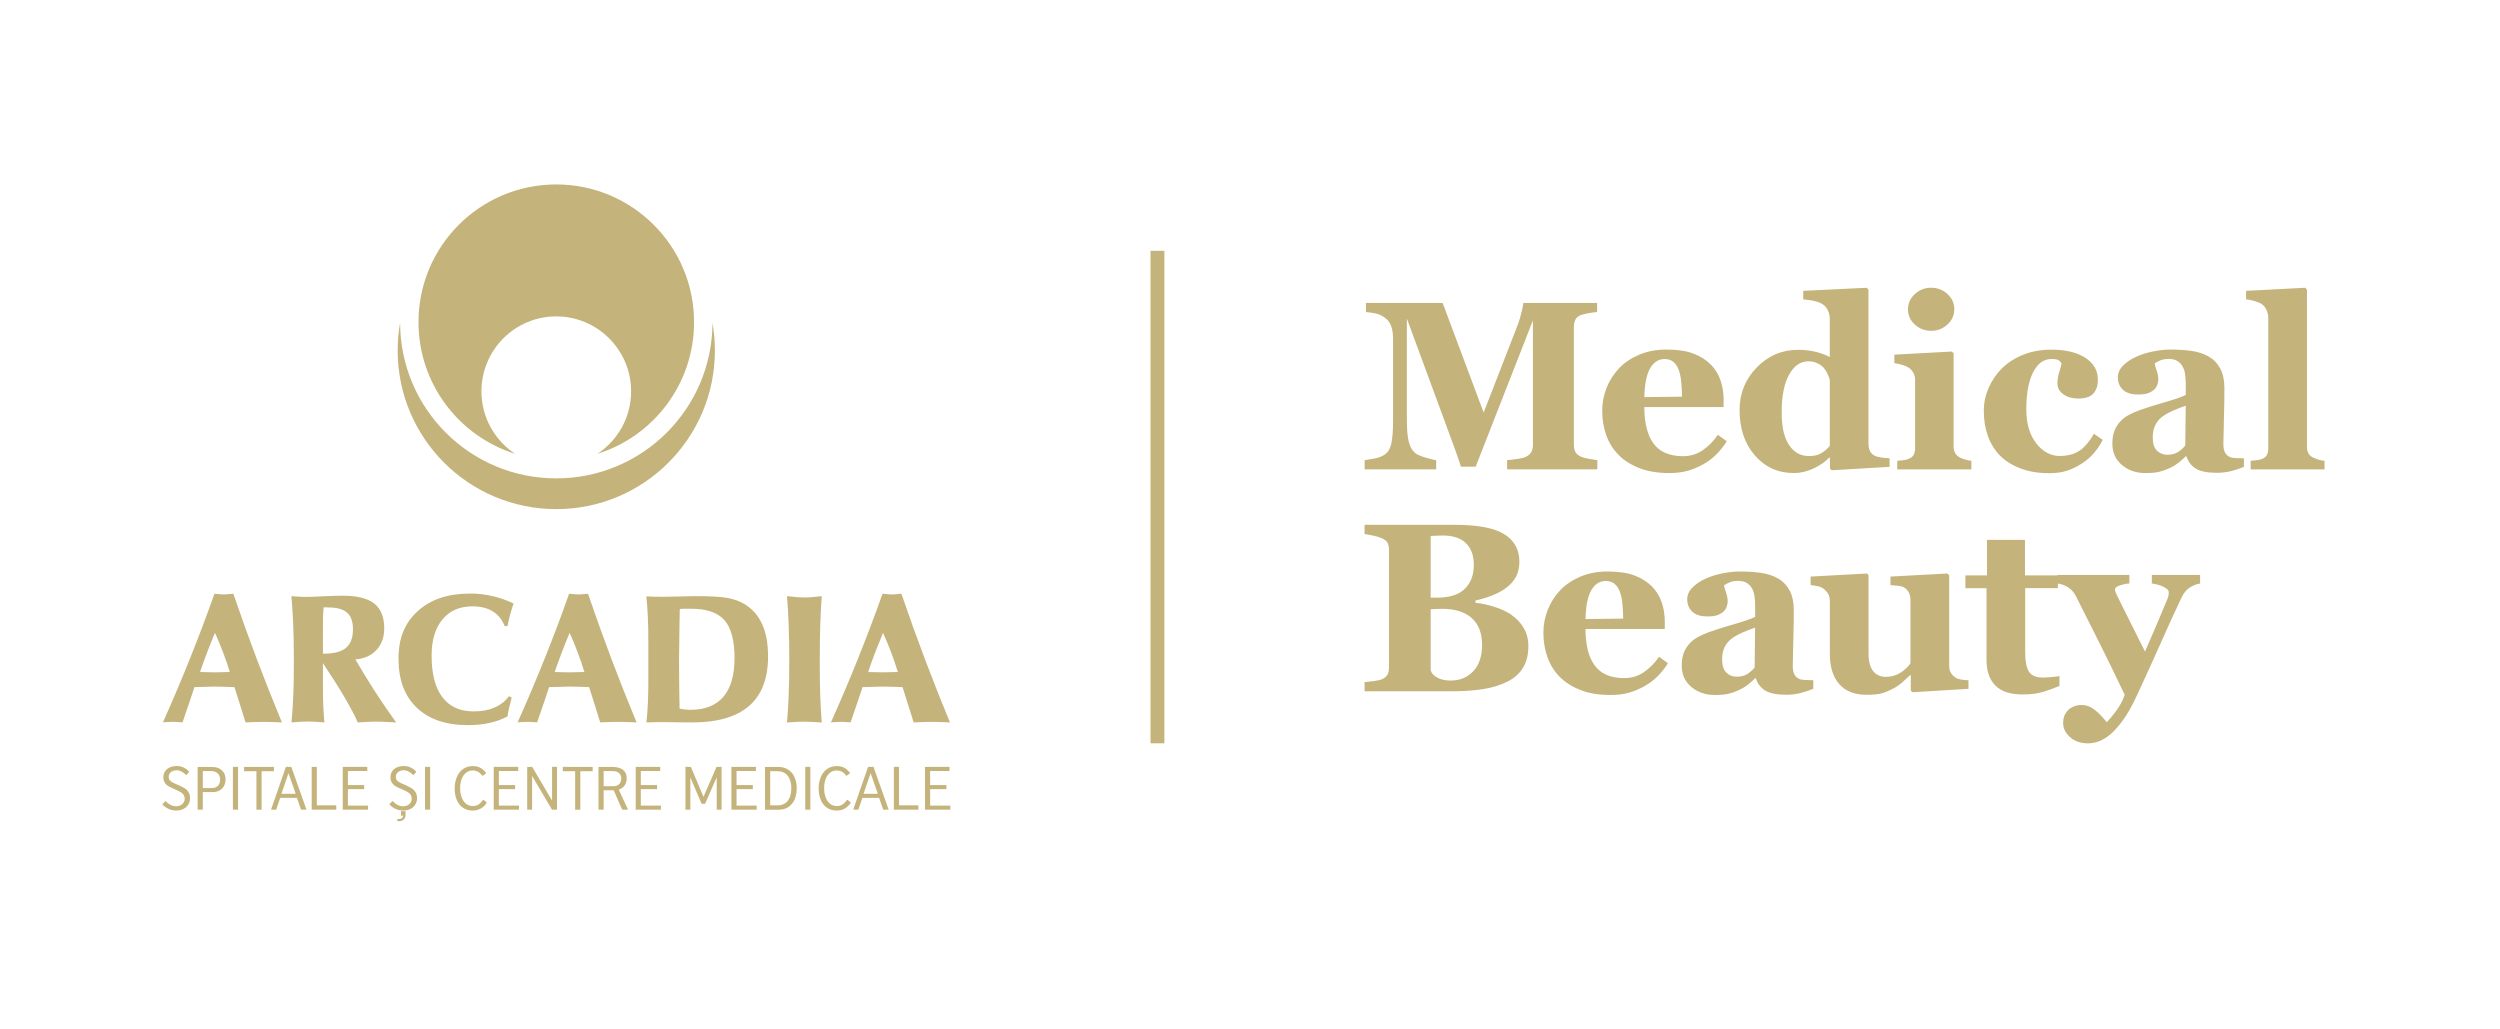 <?xml version="1.0" encoding="UTF-8"?>
<svg xmlns="http://www.w3.org/2000/svg" id="Layer_1" version="1.1" viewBox="0 0 709.33 292">
  <defs>
    <style> .st0, .st1 { fill: #c4b37b; } .st1 { fill-rule: evenodd; } </style>
  </defs>
  <g>
    <path class="st1" d="M202.16,91.64c-.11,24.36-19.91,44.09-44.34,44.09s-44.2-19.73-44.3-44.09c-.46,2.53-.69,5.15-.69,7.81,0,24.86,20.14,45,44.99,45,24.86.01,45.02-20.14,45.02-45,0-2.66-.24-5.28-.68-7.81ZM146.15,128.76c-5.75-3.81-9.55-10.32-9.55-17.73,0-11.73,9.51-21.26,21.22-21.26s21.25,9.53,21.25,21.26c0,7.41-3.8,13.91-9.55,17.73,15.88-4.98,27.41-19.81,27.41-37.35,0-21.58-17.51-39.08-39.11-39.08s-39.08,17.49-39.08,39.08c0,17.54,11.53,32.37,27.41,37.35Z"></path>
    <g>
      <path class="st0" d="M56.76,190.67c.13,0,.31,0,.59.02,1.68.06,2.89.08,3.59.08.83,0,2.16-.04,3.99-.1h.28c-.56-1.79-1.17-3.6-1.87-5.44-.7-1.84-1.47-3.74-2.34-5.68-.84,1.99-1.63,3.93-2.32,5.8-.71,1.86-1.35,3.64-1.92,5.33h0ZM46.22,204.99c2.73-6.14,5.34-12.26,7.76-18.34,2.44-6.08,4.73-12.13,6.86-18.18h.16c1.16.13,2,.19,2.53.19.43,0,1.13-.05,2.1-.15.26-.03.44-.05.57-.05,2.18,6.38,4.42,12.6,6.71,18.66,2.29,6.04,4.66,12,7.08,17.85-1.12-.05-2.09-.07-2.93-.11-.84-.03-1.57-.04-2.14-.04-.8,0-1.59.02-2.46.04-.86.03-1.78.06-2.78.11-.3-.93-.8-2.53-1.51-4.79-.69-2.26-1.24-4-1.65-5.22-.31-.02-1.14-.06-2.48-.09-1.31-.05-2.39-.07-3.2-.07-.27,0-1.02.02-2.26.07-1.26.03-2.4.08-3.41.09-.67,2.1-1.79,5.34-3.29,9.73l-.11.27c-.64-.05-1.16-.07-1.58-.11-.42-.03-.75-.04-.98-.04-.43,0-.9.02-1.41.04-.52.03-1.05.06-1.59.11h0ZM82.7,204.99c.23-2.36.38-4.75.49-7.21.12-2.45.18-5.4.18-8.84v-1.83c0-3.99-.06-7.34-.18-10.08-.11-2.73-.29-5.34-.52-7.87.14.02.27.02.45.02,1.63.12,2.82.19,3.56.19,1.02,0,2.72-.07,5.07-.19,2.37-.11,4.21-.16,5.51-.16,4.07,0,7.04.73,8.93,2.23,1.89,1.49,2.83,3.84,2.83,7.05,0,2.5-.74,4.53-2.2,6.11-1.46,1.59-3.46,2.48-5.98,2.7,1.84,3.18,3.74,6.26,5.65,9.23,1.94,2.98,3.92,5.86,5.92,8.65-1.54-.1-2.74-.16-3.6-.2-.86-.04-1.56-.05-2.11-.05-.64,0-1.38.01-2.22.06-.83.05-1.82.11-2.96.18-.8-1.84-2.03-4.18-3.69-7.02-1.65-2.83-3.73-6.11-6.2-9.81v6.86c0,1.9.03,3.66.1,5.3.08,1.63.17,3.19.31,4.66-1.17-.1-2.11-.16-2.82-.2-.71-.04-1.33-.05-1.84-.05s-1.14.01-1.86.05c-.73.03-1.67.1-2.83.2h0ZM91.64,185.47h.22c2.9,0,4.99-.55,6.32-1.66,1.31-1.1,1.97-2.85,1.97-5.25,0-2.18-.55-3.74-1.67-4.73-1.11-.98-2.91-1.48-5.36-1.48-.03,0-.18,0-.45-.02-.29-.01-.57-.02-.85-.02-.07.85-.13,1.72-.16,2.59-.02.89-.03,1.99-.03,3.34v7.23h0ZM143.19,177.65c-.72-1.84-1.86-3.25-3.39-4.2-1.54-.95-3.47-1.41-5.74-1.41-3.62,0-6.47,1.23-8.52,3.71-2.05,2.48-3.08,5.9-3.08,10.25,0,5.2,1.01,9.14,3.06,11.81,2.03,2.7,5,4.04,8.9,4.04,2.24,0,4.23-.36,5.91-1.11,1.71-.74,3.06-1.8,4.06-3.2l.8.38c-.25.96-.5,1.88-.7,2.75-.2.89-.37,1.74-.5,2.59-1.55.84-3.26,1.46-5.13,1.87-1.85.41-3.9.61-6.12.61-6.19,0-11.02-1.64-14.49-4.94-3.46-3.3-5.18-7.92-5.18-13.88s1.81-10.19,5.45-13.52c3.65-3.33,8.6-4.99,14.86-4.99,2.16,0,4.27.23,6.29.71,2.04.45,4.05,1.16,6.04,2.11-.37,1.11-.71,2.2-.99,3.27-.29,1.06-.52,2.11-.73,3.15h-.79ZM157.4,190.67c.13,0,.31,0,.58.02,1.69.06,2.88.08,3.59.08.82,0,2.15-.04,3.98-.1h.26c-.53-1.79-1.16-3.6-1.86-5.44-.68-1.84-1.45-3.74-2.33-5.68-.83,1.99-1.61,3.93-2.31,5.8-.72,1.86-1.35,3.64-1.92,5.33h0ZM146.85,204.99c2.74-6.14,5.34-12.26,7.77-18.34,2.45-6.08,4.72-12.13,6.85-18.18h.15c1.17.13,2.01.19,2.53.19.44,0,1.14-.05,2.11-.15.27-.03.44-.05.57-.05,2.19,6.38,4.43,12.6,6.71,18.66,2.29,6.04,4.65,12,7.08,17.85-1.13-.05-2.09-.07-2.94-.11-.85-.03-1.55-.04-2.15-.04-.76,0-1.57.02-2.45.04-.84.03-1.77.06-2.78.11-.3-.93-.8-2.53-1.49-4.79-.72-2.26-1.26-4-1.65-5.22-.32-.02-1.14-.06-2.48-.09-1.32-.05-2.39-.07-3.21-.07-.26,0-1.01.02-2.26.07-1.26.03-2.38.08-3.41.09-.67,2.1-1.78,5.34-3.3,9.73l-.11.27c-.62-.05-1.15-.07-1.56-.11-.42-.03-.75-.04-.98-.04-.44,0-.9.02-1.41.04-.51.03-1.04.06-1.6.11h0ZM192.83,201.06c.56.12,1.1.2,1.59.24.51.06,1,.09,1.51.09,4.13,0,7.24-1.24,9.34-3.71,2.09-2.47,3.14-6.13,3.14-11s-.95-8.55-2.86-10.72c-1.91-2.16-5.09-3.25-9.58-3.25-.77,0-1.37,0-1.81,0-.43.01-.86.04-1.28.08-.04.9-.05,2.21-.08,3.93-.09,5.34-.14,8.95-.14,10.85,0,1.38.01,3.2.05,5.45,0,2.26.05,4.93.11,8.03h0ZM183.4,204.99c.19-1.6.32-3.33.41-5.19.1-1.86.15-4.25.15-7.18v-10.09c0-3.02-.05-5.56-.15-7.57-.09-2.01-.23-3.93-.43-5.74.7.03,1.41.06,2.14.08.73.03,1.49.03,2.25.03,1.41,0,3.1-.03,5.14-.09,2.03-.06,3.4-.1,4.08-.1,4.37,0,7.45.16,9.3.49,1.84.33,3.43.89,4.74,1.65,2.32,1.34,4.04,3.25,5.18,5.74,1.15,2.48,1.71,5.56,1.71,9.24,0,6.23-1.79,10.92-5.39,14.04-3.61,3.13-9.01,4.68-16.18,4.68-1.08,0-2.57-.01-4.48-.05-1.88-.03-3.26-.05-4.09-.05-.56,0-1.14,0-1.78.02-.61.02-1.48.05-2.59.07h0ZM223.3,204.99c.22-2.63.39-5.27.48-7.91.1-2.65.16-5.98.16-9.98,0-3.43-.05-6.59-.16-9.47-.09-2.89-.26-5.73-.48-8.48,1.4.15,2.47.24,3.2.31.74.04,1.37.07,1.95.07.38,0,.87-.02,1.53-.07.64-.06,1.69-.16,3.18-.31-.19,2.58-.33,5.25-.42,7.99-.08,2.76-.14,6.09-.14,9.97v2.05c0,3.24.05,6.08.14,8.55.09,2.47.23,4.9.42,7.28-1.26-.07-2.3-.14-3.13-.18-.83-.05-1.55-.06-2.15-.06-.3,0-.73,0-1.29.04-.56.03-1.66.09-3.28.21h0ZM246.32,190.67c.12,0,.3,0,.58.02,1.68.06,2.88.08,3.6.08.81,0,2.14-.04,3.97-.1h.28c-.55-1.79-1.17-3.6-1.86-5.44-.7-1.84-1.47-3.74-2.35-5.68-.82,1.99-1.6,3.93-2.32,5.8-.7,1.86-1.34,3.64-1.9,5.33h0ZM235.75,204.99c2.74-6.14,5.36-12.26,7.78-18.34,2.43-6.08,4.72-12.13,6.87-18.18h.14c1.16.13,2.01.19,2.54.19.43,0,1.13-.05,2.11-.15.24-.03.44-.05.56-.05,2.19,6.38,4.43,12.6,6.71,18.66,2.29,6.04,4.65,12,7.07,17.85-1.1-.05-2.08-.07-2.93-.11-.85-.03-1.57-.04-2.14-.04-.77,0-1.59.02-2.45.04-.85.03-1.79.06-2.77.11-.31-.93-.82-2.53-1.51-4.79-.71-2.26-1.25-4-1.65-5.22-.33-.02-1.15-.06-2.47-.09-1.32-.05-2.4-.07-3.21-.07-.26,0-1.02.02-2.27.07-1.25.03-2.39.08-3.4.09-.68,2.1-1.79,5.34-3.3,9.73l-.11.27c-.64-.05-1.15-.07-1.56-.11-.41-.03-.76-.04-.99-.04-.42,0-.89.02-1.39.04-.52.03-1.05.06-1.61.11h0Z"></path>
      <g>
        <path class="st0" d="M50.95,222.91c.43.18.82.38,1.18.58.36.21.67.44.94.72.26.27.47.58.62.94.15.36.23.79.23,1.28,0,.6-.11,1.12-.33,1.56-.23.44-.51.81-.87,1.11-.36.29-.77.51-1.25.66-.48.15-.97.22-1.47.22-.79,0-1.52-.16-2.2-.48-.68-.32-1.27-.75-1.75-1.29l.91-.96c.42.48.9.85,1.44,1.12.54.27,1.06.4,1.58.4.29,0,.58-.04.86-.13.28-.09.54-.23.77-.4.22-.18.42-.41.57-.67.15-.27.22-.58.22-.94,0-.32-.06-.6-.17-.84-.1-.24-.24-.45-.44-.64-.19-.18-.42-.35-.7-.5-.26-.15-.56-.3-.91-.45l-1.15-.51c-.38-.17-.73-.34-1.06-.52-.33-.18-.61-.38-.84-.63-.24-.24-.43-.52-.57-.84-.15-.32-.22-.7-.22-1.13,0-.53.1-.99.29-1.39.2-.4.46-.74.8-1.01.33-.27.73-.47,1.18-.61.46-.15.95-.22,1.47-.22.76,0,1.44.15,2.05.44.61.29,1.14.71,1.57,1.23l-.89.93c-.34-.4-.76-.74-1.24-1-.49-.26-.98-.39-1.49-.39-.29,0-.57.04-.85.12-.26.09-.49.2-.7.36-.21.16-.37.35-.48.59-.12.23-.18.51-.18.82,0,.49.16.88.5,1.16.33.27.8.54,1.4.79l1.15.49Z"></path>
        <path class="st0" d="M60.07,217.61c.7,0,1.29.1,1.8.29.49.19.9.46,1.22.78.31.33.56.71.69,1.14.15.42.22.86.22,1.31,0,.51-.08.99-.25,1.43-.15.44-.39.82-.7,1.14-.3.32-.69.57-1.13.76-.44.19-.95.28-1.51.28h-2.87v4.99h-1.46v-12.12h3.99ZM60.23,223.58c.39,0,.74-.07,1.01-.2.28-.14.51-.32.69-.53.18-.22.31-.48.4-.76.08-.29.13-.6.13-.91s-.05-.61-.15-.9c-.1-.29-.26-.55-.46-.77-.21-.22-.47-.39-.79-.53-.32-.13-.71-.2-1.16-.2h-2.36v4.81h2.69Z"></path>
        <path class="st0" d="M67.54,217.59v12.14h-1.46v-12.14h1.46Z"></path>
        <path class="st0" d="M77.72,218.82h-3.5v10.92h-1.46v-10.92h-3.5v-1.23h8.46v1.23Z"></path>
        <path class="st0" d="M86.96,229.73h-1.55l-1.15-3.34h-4.76l-1.14,3.34h-1.46l4.21-12.14h1.55l4.3,12.14ZM83.9,225.23l-2.05-5.87-2,5.87h4.04Z"></path>
        <path class="st0" d="M95.41,229.73h-6.97v-12.14h1.45v10.91h5.52v1.23Z"></path>
        <path class="st0" d="M104.43,229.73h-7.18v-12.14h6.96v1.16h-5.5v4h4.62v1.16h-4.62v4.66h5.72v1.17Z"></path>
        <path class="st0" d="M115.36,222.91c.42.18.81.38,1.17.58.36.21.67.44.94.72.27.27.48.58.63.94.15.36.23.79.23,1.28,0,.6-.11,1.12-.33,1.56-.22.44-.5.81-.87,1.11-.35.29-.77.51-1.24.66-.48.15-.98.22-1.48.22-.78,0-1.51-.16-2.19-.48-.7-.32-1.28-.75-1.75-1.29l.9-.96c.44.48.91.85,1.44,1.12.53.27,1.06.4,1.59.4.28,0,.56-.04.85-.13.28-.09.54-.23.77-.4.23-.18.42-.41.57-.67.15-.27.22-.58.22-.94,0-.32-.05-.6-.15-.84-.11-.24-.25-.45-.44-.64-.19-.18-.43-.35-.69-.5-.27-.15-.57-.3-.91-.45l-1.16-.51c-.37-.17-.72-.34-1.05-.52-.33-.18-.61-.38-.85-.63-.24-.24-.43-.52-.56-.84-.15-.32-.22-.7-.22-1.13,0-.53.09-.99.29-1.39.2-.4.46-.74.78-1.01.34-.27.73-.47,1.19-.61.46-.15.95-.22,1.47-.22.75,0,1.43.15,2.04.44.61.29,1.14.71,1.58,1.23l-.88.93c-.35-.4-.77-.74-1.24-1-.49-.26-.98-.39-1.49-.39-.3,0-.58.04-.84.12-.27.09-.51.2-.71.36-.19.16-.36.35-.48.59-.13.23-.18.51-.18.82,0,.49.17.88.5,1.16.33.27.8.54,1.39.79l1.17.49ZM115.06,231.2c0,.33-.05.61-.16.83-.11.23-.25.42-.42.56-.17.14-.35.24-.56.31-.21.06-.4.09-.59.09-.08,0-.18,0-.3,0-.13,0-.21-.02-.28-.02v-.62c.11.02.18.03.26.03h.23c.69,0,1.07-.31,1.14-.94h-.6v-1.29h1.29v1.04Z"></path>
        <path class="st0" d="M122.04,217.59v12.14h-1.45v-12.14h1.45Z"></path>
        <path class="st0" d="M138.13,227.75c-.49.74-1.07,1.29-1.74,1.67-.68.37-1.42.56-2.24.56s-1.55-.15-2.19-.46c-.64-.3-1.18-.73-1.61-1.28-.45-.56-.77-1.21-1-1.98-.23-.76-.34-1.6-.34-2.51,0-.96.12-1.84.37-2.62.24-.79.59-1.46,1.04-2.01.44-.56.99-.99,1.62-1.3.64-.3,1.33-.46,2.11-.46.88,0,1.61.18,2.21.53.6.35,1.14.85,1.59,1.48l-1.07.78c-.35-.49-.75-.87-1.19-1.14-.44-.26-.97-.4-1.56-.4-.53,0-1.01.12-1.45.35-.44.23-.81.57-1.13,1-.31.43-.56.96-.74,1.59-.17.62-.27,1.33-.27,2.11s.1,1.49.28,2.11c.17.62.43,1.15.74,1.58.31.43.69.76,1.14,1,.45.23.94.35,1.46.35.65,0,1.21-.16,1.68-.49.47-.33.89-.77,1.28-1.33l1.02.85Z"></path>
        <path class="st0" d="M147.25,229.73h-7.17v-12.14h6.96v1.16h-5.5v4h4.62v1.16h-4.62v4.66h5.71v1.17Z"></path>
        <path class="st0" d="M158.05,229.73h-1.43l-5.64-9.56v9.56h-1.39v-12.14h1.41l5.64,9.56v-9.56h1.4v12.14Z"></path>
        <path class="st0" d="M168.16,218.82h-3.51v10.92h-1.46v-10.92h-3.5v-1.23h8.46v1.23Z"></path>
        <path class="st0" d="M178.19,229.73h-1.66l-2.41-5.5h-2.85v5.5h-1.46v-12.12h4.05c.68,0,1.28.08,1.78.24.49.15.9.38,1.23.67.32.29.56.62.71,1.01.15.39.24.81.24,1.26,0,.81-.2,1.5-.6,2.07-.4.56-.96.96-1.67,1.18l2.65,5.69ZM174.08,223.07c.4,0,.73-.06,1.01-.19.28-.12.51-.29.68-.5.17-.21.3-.45.38-.71s.12-.53.12-.81c0-.59-.2-1.09-.61-1.49-.41-.4-1.05-.6-1.95-.6h-2.44v4.3h2.81Z"></path>
        <path class="st0" d="M187.53,229.73h-7.16v-12.14h6.95v1.16h-5.5v4h4.61v1.16h-4.61v4.66h5.71v1.17Z"></path>
        <path class="st0" d="M204.75,229.73h-1.4v-9.2l-3.3,7.54h-.98l-3.2-7.49v9.15h-1.39v-12.14h1.54l3.59,8.49,3.69-8.49h1.44v12.14Z"></path>
        <path class="st0" d="M214.69,229.73h-7.17v-12.14h6.96v1.16h-5.5v4h4.62v1.16h-4.62v4.66h5.71v1.17Z"></path>
        <path class="st0" d="M220.73,217.59c.87,0,1.64.15,2.3.46.66.3,1.22.73,1.67,1.27.45.54.79,1.18,1.01,1.93.23.74.35,1.56.35,2.45,0,.8-.11,1.57-.31,2.31-.2.73-.51,1.37-.94,1.92-.42.55-.95.99-1.6,1.32-.64.33-1.4.49-2.29.49h-3.87v-12.14h3.66ZM220.72,228.5c.56,0,1.08-.1,1.54-.31.47-.21.87-.51,1.21-.91.33-.4.59-.89.78-1.5.19-.6.28-1.29.28-2.08,0-1.52-.35-2.72-1.03-3.59-.68-.87-1.67-1.3-2.95-1.3h-2.02v9.68h2.19Z"></path>
        <path class="st0" d="M229.92,217.59v12.14h-1.45v-12.14h1.45Z"></path>
        <path class="st0" d="M241.42,227.75c-.49.74-1.08,1.29-1.74,1.67-.68.37-1.42.56-2.24.56s-1.54-.15-2.19-.46c-.65-.3-1.18-.73-1.62-1.28-.44-.56-.78-1.21-1-1.98-.22-.76-.35-1.6-.35-2.51,0-.96.12-1.84.37-2.62.24-.79.59-1.46,1.04-2.01.44-.56.98-.99,1.61-1.3.64-.3,1.34-.46,2.11-.46.88,0,1.61.18,2.22.53.59.35,1.13.85,1.58,1.48l-1.06.78c-.34-.49-.74-.87-1.19-1.14-.44-.26-.96-.4-1.55-.4-.53,0-1.02.12-1.46.35-.43.23-.81.57-1.12,1-.33.43-.56.96-.74,1.59-.17.62-.26,1.33-.26,2.11s.09,1.49.27,2.11c.18.62.43,1.15.74,1.58.32.43.7.76,1.15,1,.45.23.93.35,1.46.35.65,0,1.22-.16,1.67-.49.46-.33.89-.77,1.27-1.33l1.03.85Z"></path>
        <path class="st0" d="M252.14,229.73h-1.54l-1.17-3.34h-4.75l-1.13,3.34h-1.47l4.22-12.14h1.54l4.31,12.14ZM249.07,225.23l-2.05-5.87-2,5.87h4.05Z"></path>
        <path class="st0" d="M260.59,229.73h-6.97v-12.14h1.45v10.91h5.52v1.23Z"></path>
        <path class="st0" d="M269.62,229.73h-7.17v-12.14h6.96v1.16h-5.5v4h4.61v1.16h-4.61v4.66h5.72v1.17Z"></path>
      </g>
    </g>
  </g>
  <g>
    <path class="st0" d="M448.69,129.63c-.87-.4-1.44-.87-1.71-1.41-.28-.54-.42-1.21-.42-2.01v-33.44c0-.75.14-1.44.42-2.06.28-.62.85-1.08,1.71-1.36.71-.22,1.45-.4,2.23-.53.78-.13,1.52-.22,2.23-.27v-2.6h-20.92c-.02.4-.19,1.24-.5,2.53-.31,1.29-.63,2.4-.96,3.33l-9.81,25.25-11.64-31.11h-21.76v2.6c.95.07,1.9.2,2.83.4.93.2,1.84.64,2.73,1.33.71.55,1.24,1.3,1.6,2.25.35.94.53,2.12.53,3.54v23.39c0,2.73-.16,4.83-.47,6.31-.31,1.48-.91,2.52-1.8,3.14-.8.58-1.82.98-3.08,1.21-1.25.23-2.16.38-2.71.45v2.6h20.3v-2.6c-.58-.07-1.58-.31-3.01-.73-1.43-.42-2.42-.86-2.98-1.33-.82-.67-1.41-1.71-1.78-3.14-.37-1.43-.55-3.52-.55-6.27v-28.72l11.95,32.44c.49,1.31,1.13,3.05,1.91,5.22.79,2.17,1.28,3.63,1.48,4.36h4.19l16.24-41.5v35.27c0,.89-.18,1.62-.53,2.2-.36.58-.94,1.03-1.76,1.36-.4.18-1.15.34-2.25.5-1.1.16-2.02.27-2.78.33v2.6h25.59v-2.6c-.55-.07-1.34-.19-2.35-.37-1.01-.18-1.74-.37-2.18-.57ZM483.15,127.72c-1.66,1.14-3.54,1.71-5.62,1.71-3.82,0-6.6-1.19-8.35-3.56-1.75-2.37-2.63-5.83-2.63-10.38h22.49v-2.16c0-1.89-.29-3.69-.87-5.41-.58-1.72-1.5-3.21-2.76-4.48-1.31-1.33-2.96-2.37-4.96-3.13-2-.75-4.55-1.13-7.65-1.13-2.84,0-5.41.49-7.7,1.46-2.3.98-4.2,2.25-5.71,3.83-1.53,1.62-2.71,3.47-3.54,5.54-.83,2.07-1.25,4.24-1.25,6.51,0,2.51.38,4.83,1.15,6.97.77,2.14,1.92,4,3.48,5.57,1.55,1.58,3.52,2.83,5.91,3.76,2.38.93,5.22,1.4,8.5,1.4,1.98,0,3.72-.22,5.24-.65,1.52-.43,3.02-1.07,4.51-1.91,1.4-.8,2.64-1.76,3.74-2.88,1.1-1.12,2.04-2.31,2.81-3.58l-2.53-1.83c-1.18,1.75-2.6,3.2-4.26,4.34ZM468.21,104.47c1.02-1.73,2.38-2.6,4.09-2.6,1,0,1.82.27,2.48.8.65.53,1.17,1.32,1.55,2.36.33.89.57,2.03.7,3.43.13,1.4.2,2.76.2,4.09l-10.68.13c.09-3.75.64-6.49,1.66-8.22ZM531.89,129.3c-.62-.33-1.07-.79-1.34-1.36-.28-.58-.41-1.29-.41-2.13v-43.63l-.5-.53-18,.87v2.43c1.04.09,2.08.24,3.11.45,1.03.21,1.89.56,2.58,1.05.55.4,1,.96,1.33,1.68.33.72.5,1.49.5,2.31v10.88c-.95-.55-2.23-1.04-3.82-1.45-1.59-.41-3.3-.62-5.12-.62-4.61,0-8.53,1.67-11.78,5.02s-4.87,7.37-4.87,12.05c0,5.28,1.45,9.58,4.35,12.91,2.9,3.33,6.59,4.99,11.07,4.99,1.88,0,3.75-.44,5.6-1.31,1.85-.88,3.32-1.9,4.4-3.08l.23.07v3.06l.5.47,16.41-.97v-2.43c-.57-.02-1.31-.09-2.2-.2-.89-.11-1.57-.29-2.04-.53ZM519.16,126.54c-.75.86-1.57,1.56-2.46,2.08-.89.52-2,.78-3.35.78-1.42,0-2.63-.33-3.64-1-1.01-.67-1.83-1.59-2.47-2.76-.64-1.18-1.09-2.48-1.34-3.91s-.38-3.04-.38-4.84c0-4.57.71-8.11,2.12-10.62,1.42-2.51,3.23-3.76,5.44-3.76.93,0,1.76.18,2.51.53.74.35,1.33.77,1.78,1.23.49.55.87,1.14,1.15,1.76.28.62.49,1.19.65,1.7v18.8ZM556.23,129.86c-.62-.27-1.1-.67-1.43-1.21-.33-.54-.5-1.2-.5-1.98v-26.42l-.5-.5-16.31.87v2.43c.67.07,1.4.22,2.21.47.81.24,1.41.5,1.81.77.53.35.98.83,1.33,1.41.35.59.53,1.27.53,2.05v19.37c0,.82-.15,1.48-.43,1.98-.29.5-.79.88-1.5,1.15-.4.16-.88.27-1.43.33-.55.07-1.12.12-1.7.17v2.43h21.03v-2.43c-.58-.07-1.13-.18-1.66-.33-.53-.15-1.02-.33-1.46-.53ZM547.94,93.86c1.78,0,3.31-.59,4.61-1.78s1.95-2.62,1.95-4.31-.64-3.13-1.93-4.33c-1.29-1.2-2.83-1.8-4.63-1.8s-3.34.6-4.64,1.8c-1.3,1.2-1.95,2.64-1.95,4.33s.65,3.12,1.95,4.31,2.84,1.78,4.64,1.78ZM590.22,127.72c-1.45,1.1-3.41,1.65-5.87,1.65s-4.79-1.21-6.64-3.63c-1.85-2.42-2.78-5.6-2.78-9.55,0-2.62.21-4.86.62-6.72.41-1.86.96-3.35,1.65-4.46.71-1.18,1.48-2,2.3-2.46.82-.47,1.73-.7,2.73-.7.8,0,1.39.11,1.76.32.38.21.69.52.93.92-.07.55-.28,1.36-.63,2.43s-.53,2.14-.53,3.23c0,1.29.56,2.33,1.68,3.13,1.12.8,2.51,1.2,4.18,1.2,2.06,0,3.52-.49,4.36-1.46.84-.98,1.26-2.26,1.26-3.86,0-2.62-1.19-4.7-3.56-6.24-2.37-1.54-5.6-2.31-9.68-2.31-2.91,0-5.56.48-7.97,1.45-2.41.97-4.42,2.26-6.04,3.88-1.58,1.58-2.82,3.41-3.74,5.49-.92,2.09-1.38,4.28-1.38,6.59,0,2.53.38,4.87,1.13,7.02.75,2.15,1.9,4.02,3.43,5.59,1.53,1.55,3.48,2.78,5.84,3.68,2.36.9,5.09,1.35,8.17,1.35,1.91,0,3.58-.23,5.02-.7,1.44-.47,2.86-1.15,4.26-2.06,1.33-.87,2.47-1.86,3.43-2.98.95-1.12,1.78-2.36,2.46-3.71l-2.5-1.73c-1.13,2.02-2.42,3.58-3.88,4.68ZM632.67,129.66c-.62-.29-1.08-.72-1.38-1.3-.3-.58-.45-1.36-.45-2.36,0-1.09.05-3.35.15-6.79.1-3.44.15-6.41.15-8.92,0-2.37-.41-4.3-1.21-5.77-.81-1.48-1.9-2.6-3.28-3.38-1.44-.8-3.06-1.33-4.86-1.58-1.8-.25-3.77-.38-5.92-.38-1.55,0-3.24.18-5.06.55-1.82.37-3.43.88-4.82,1.55-1.42.64-2.62,1.46-3.61,2.45-.99.99-1.48,2.1-1.48,3.34,0,1.44.48,2.61,1.43,3.51.96.9,2.37,1.35,4.24,1.35,1.31,0,2.29-.12,2.92-.37.63-.24,1.21-.59,1.72-1.03.38-.33.67-.78.87-1.35s.3-1.04.3-1.41c0-.84-.16-1.72-.47-2.63-.31-.91-.5-1.59-.57-2.03.4-.29.93-.57,1.58-.85.65-.28,1.47-.42,2.45-.42,1.09,0,1.96.24,2.63.73.67.49,1.15,1.09,1.47,1.8.29.62.48,1.39.57,2.3.09.91.13,1.64.13,2.2v3.19c-1.29.62-3.33,1.33-6.13,2.12-2.8.79-5.2,1.55-7.2,2.28-1.04.4-2.01.83-2.88,1.3-.88.47-1.65,1.06-2.32,1.77-.73.78-1.3,1.67-1.7,2.68-.4,1.01-.6,2.24-.6,3.68,0,2.51.91,4.53,2.73,6.05,1.82,1.52,4.02,2.28,6.6,2.28,1.73,0,3.08-.12,4.05-.37.97-.24,1.97-.61,3.02-1.1.8-.38,1.55-.83,2.25-1.36.7-.53,1.43-1.18,2.18-1.93h.2c.47,1.51,1.34,2.67,2.62,3.48s3.29,1.21,6.01,1.21c1.48,0,2.89-.18,4.22-.53,1.33-.36,2.48-.74,3.45-1.16v-2.43c-.67,0-1.4-.02-2.21-.05-.81-.03-1.4-.14-1.78-.32ZM620.02,126.43c-.6.73-1.3,1.35-2.09,1.85-.79.5-1.8.75-3.02.75-1.16,0-2.13-.39-2.92-1.17-.79-.78-1.19-2.04-1.19-3.77,0-1.31.23-2.45.7-3.42.47-.97,1.11-1.76,1.94-2.39.78-.6,1.78-1.17,3.01-1.72,1.22-.54,2.46-1.03,3.71-1.45l-.13,11.31ZM657.81,130.4c-.49-.15-.96-.33-1.41-.53-.65-.29-1.12-.69-1.41-1.2-.29-.51-.43-1.18-.43-2v-44.49l-.5-.53-16.77.87v2.43c.69.04,1.48.2,2.38.47.9.27,1.57.54,2.01.83.58.38,1.04.93,1.38,1.65.34.72.52,1.5.52,2.35v36.87c0,.82-.13,1.48-.39,1.98-.26.5-.74.88-1.46,1.15-.42.16-.91.27-1.46.33-.55.07-1.11.12-1.69.17v2.43h20.96v-2.43c-.67-.07-1.25-.18-1.74-.33Z"></path>
    <path class="st0" d="M428.88,174.46c-1.37-.93-2.99-1.69-4.86-2.28-1.86-.59-3.66-.97-5.39-1.15v-.63c1.73-.4,3.35-.9,4.86-1.5s2.81-1.31,3.89-2.13c1.2-.89,2.12-1.94,2.76-3.14.64-1.21.96-2.61.96-4.21,0-3.46-1.43-6.08-4.29-7.85-2.86-1.77-7.52-2.66-13.98-2.66h-25.66v2.6c.69.11,1.49.26,2.4.45.91.19,1.71.43,2.4.71.93.4,1.52.87,1.76,1.4.24.53.37,1.2.37,2v33.28c0,.87-.15,1.57-.45,2.11-.3.54-.86.98-1.68,1.31-.42.18-1.15.33-2.2.47-1.04.13-1.91.23-2.6.3v2.6h24.52c3.53,0,6.59-.21,9.2-.63,2.61-.42,4.91-1.14,6.91-2.16,1.89-.95,3.33-2.26,4.34-3.91,1.01-1.65,1.51-3.68,1.51-6.07,0-2-.44-3.73-1.33-5.21-.89-1.48-2.04-2.7-3.46-3.68ZM405.92,152.07c.49-.02,1.07-.05,1.75-.08.68-.03,1.23-.05,1.65-.05,2.95,0,5.16.73,6.64,2.2,1.47,1.46,2.21,3.51,2.21,6.12,0,2.86-.85,5.13-2.56,6.81-1.71,1.67-4.36,2.51-7.95,2.51h-1.73v-17.5ZM418.02,190.43c-1.65,1.78-3.8,2.67-6.44,2.67-1.49,0-2.75-.28-3.79-.85-1.04-.57-1.66-1.26-1.86-2.08v-17.3c.33-.02.85-.05,1.55-.08.7-.03,1.26-.05,1.68-.05,3.66,0,6.47.88,8.42,2.63,1.95,1.75,2.93,4.28,2.93,7.57s-.83,5.72-2.48,7.5ZM466.46,190.69c-1.66,1.14-3.54,1.71-5.62,1.71-3.82,0-6.6-1.19-8.35-3.56-1.75-2.37-2.63-5.83-2.63-10.38h22.49v-2.16c0-1.89-.29-3.69-.87-5.41-.58-1.72-1.5-3.21-2.76-4.48-1.31-1.33-2.96-2.37-4.96-3.13-2-.75-4.55-1.13-7.65-1.13-2.84,0-5.41.49-7.7,1.46-2.3.98-4.2,2.25-5.71,3.83-1.53,1.62-2.71,3.47-3.54,5.54-.83,2.08-1.25,4.24-1.25,6.51,0,2.51.38,4.83,1.15,6.97.77,2.14,1.92,4,3.48,5.57,1.55,1.58,3.52,2.83,5.91,3.76,2.38.93,5.22,1.4,8.5,1.4,1.98,0,3.72-.22,5.24-.65,1.52-.43,3.02-1.07,4.51-1.91,1.4-.8,2.64-1.76,3.74-2.88,1.1-1.12,2.04-2.31,2.81-3.58l-2.53-1.83c-1.18,1.75-2.6,3.2-4.26,4.34ZM451.52,167.44c1.02-1.73,2.38-2.6,4.09-2.6,1,0,1.82.27,2.48.8.65.53,1.17,1.32,1.55,2.36.33.89.57,2.03.7,3.43.13,1.4.2,2.76.2,4.09l-10.68.13c.09-3.75.64-6.49,1.66-8.22ZM510.49,192.63c-.62-.29-1.08-.72-1.38-1.3-.3-.58-.45-1.36-.45-2.36,0-1.09.05-3.35.15-6.79.1-3.44.15-6.41.15-8.92,0-2.37-.41-4.3-1.21-5.77-.81-1.47-1.9-2.6-3.28-3.38-1.44-.8-3.06-1.33-4.86-1.58-1.8-.25-3.77-.38-5.92-.38-1.55,0-3.24.18-5.06.55-1.82.37-3.43.88-4.82,1.55-1.42.64-2.62,1.46-3.61,2.45-.99.99-1.48,2.1-1.48,3.34,0,1.44.48,2.61,1.43,3.51.96.9,2.37,1.35,4.24,1.35,1.31,0,2.29-.12,2.92-.37.63-.24,1.21-.59,1.72-1.03.38-.33.67-.78.87-1.35s.3-1.04.3-1.41c0-.84-.16-1.72-.47-2.63-.31-.91-.5-1.59-.57-2.03.4-.29.93-.57,1.58-.85.65-.28,1.47-.42,2.45-.42,1.09,0,1.96.24,2.63.73.67.49,1.15,1.09,1.47,1.8.29.62.48,1.39.57,2.3.09.91.13,1.64.13,2.2v3.19c-1.29.62-3.33,1.33-6.13,2.12-2.8.79-5.2,1.55-7.2,2.28-1.04.4-2.01.83-2.88,1.3-.88.47-1.65,1.06-2.32,1.77-.73.78-1.3,1.67-1.7,2.68-.4,1.01-.6,2.24-.6,3.68,0,2.51.91,4.53,2.73,6.05,1.82,1.52,4.02,2.28,6.6,2.28,1.73,0,3.08-.12,4.05-.37.97-.24,1.97-.61,3.02-1.1.8-.38,1.55-.83,2.25-1.36.7-.53,1.43-1.18,2.18-1.93h.2c.47,1.51,1.34,2.67,2.62,3.48s3.29,1.21,6.01,1.21c1.48,0,2.89-.18,4.22-.53,1.33-.36,2.48-.74,3.45-1.17v-2.43c-.67,0-1.4-.02-2.21-.05-.81-.03-1.4-.14-1.78-.32ZM497.84,189.4c-.6.73-1.3,1.35-2.09,1.85-.79.5-1.8.75-3.02.75-1.16,0-2.13-.39-2.92-1.17-.79-.78-1.19-2.04-1.19-3.77,0-1.31.23-2.45.7-3.42.47-.97,1.11-1.76,1.94-2.39.78-.6,1.78-1.17,3.01-1.72,1.22-.55,2.46-1.03,3.71-1.45l-.13,11.31ZM554.87,192.27c-.6-.38-1.05-.84-1.36-1.38-.31-.54-.46-1.2-.46-1.98v-25.69l-.5-.5-16.17.87v2.43c.78.05,1.54.11,2.28.2.74.09,1.31.27,1.71.53.55.38.98.86,1.26,1.46.29.6.43,1.28.43,2.03v17.94c-.58.93-1.49,1.81-2.74,2.63-1.25.82-2.67,1.23-4.24,1.23s-2.73-.54-3.61-1.63c-.88-1.09-1.31-2.77-1.31-5.06v-22.13l-.36-.5-16.07.87v2.43c.57.05,1.21.14,1.92.28.71.14,1.28.38,1.72.72.55.42.99.9,1.32,1.45.33.54.5,1.25.5,2.11v14.97c0,3.68.89,6.53,2.67,8.55,1.78,2.02,4.35,3.03,7.69,3.03,1.93,0,3.4-.14,4.4-.43,1.01-.29,2.08-.73,3.21-1.33,1-.53,1.86-1.13,2.58-1.78.72-.65,1.46-1.33,2.21-2.01h.2v4.36l.5.47,15.87-.97v-2.43c-.66-.02-1.33-.08-2-.18s-1.22-.28-1.64-.55ZM610.54,163.12v2.43c.33.04.75.12,1.26.23.51.11,1.04.28,1.59.5.53.22.99.48,1.38.78.39.3.58.65.58,1.05,0,.11-.02.33-.05.65-.03.32-.16.76-.38,1.31-.91,2.19-1.84,4.42-2.81,6.69-.96,2.27-2.13,4.97-3.5,8.11-1.84-3.7-3.45-6.92-4.84-9.67-1.39-2.75-2.46-4.91-3.21-6.45-.18-.4-.3-.7-.37-.91s-.1-.4-.1-.58c0-.49.49-.89,1.48-1.2.98-.31,1.85-.48,2.6-.5v-2.43h-20.37v.13h-9.25v-10.08h-10.78v10.08h-6.12v3.63h5.99v20.41c0,3.12.84,5.53,2.51,7.21,1.67,1.68,4.24,2.53,7.7,2.53,2.33,0,4.3-.25,5.92-.75,1.62-.5,3.14-1.06,4.56-1.68v-2.8c-.42.11-1.17.21-2.24.3-1.07.09-1.9.13-2.5.13-1.87,0-3.17-.54-3.89-1.63-.72-1.09-1.09-2.92-1.09-5.52v-18.21h9.28v-1.31c1.01.14,1.96.49,2.86,1.06.93.59,1.67,1.41,2.23,2.48,2.53,5.01,4.81,9.55,6.85,13.62,2.04,4.07,4.38,8.87,7.02,14.41-.51,1.53-1.3,3.03-2.38,4.49-1.07,1.46-1.98,2.55-2.71,3.29-1.22-1.53-2.4-2.73-3.53-3.59-1.13-.87-2.32-1.3-3.56-1.3-.93,0-1.77.17-2.51.52-.74.34-1.29.76-1.65,1.25-.47.58-.77,1.13-.91,1.66-.15.53-.22,1.11-.22,1.73,0,1.46.65,2.78,1.95,3.96,1.3,1.18,3,1.76,5.11,1.76,1.07,0,2.12-.2,3.16-.6,1.04-.4,2.1-1.04,3.16-1.93,1.13-.95,2.34-2.32,3.63-4.09,1.29-1.78,2.62-4.15,3.99-7.12,2.46-5.3,4.7-10.23,6.72-14.79,2.02-4.56,3.98-8.86,5.89-12.89.62-1.27,1.4-2.2,2.35-2.8s1.91-.98,2.91-1.13v-2.43h-13.74Z"></path>
  </g>
  <rect class="st0" x="326.44" y="71.16" width="3.93" height="139.74"></rect>
</svg>
